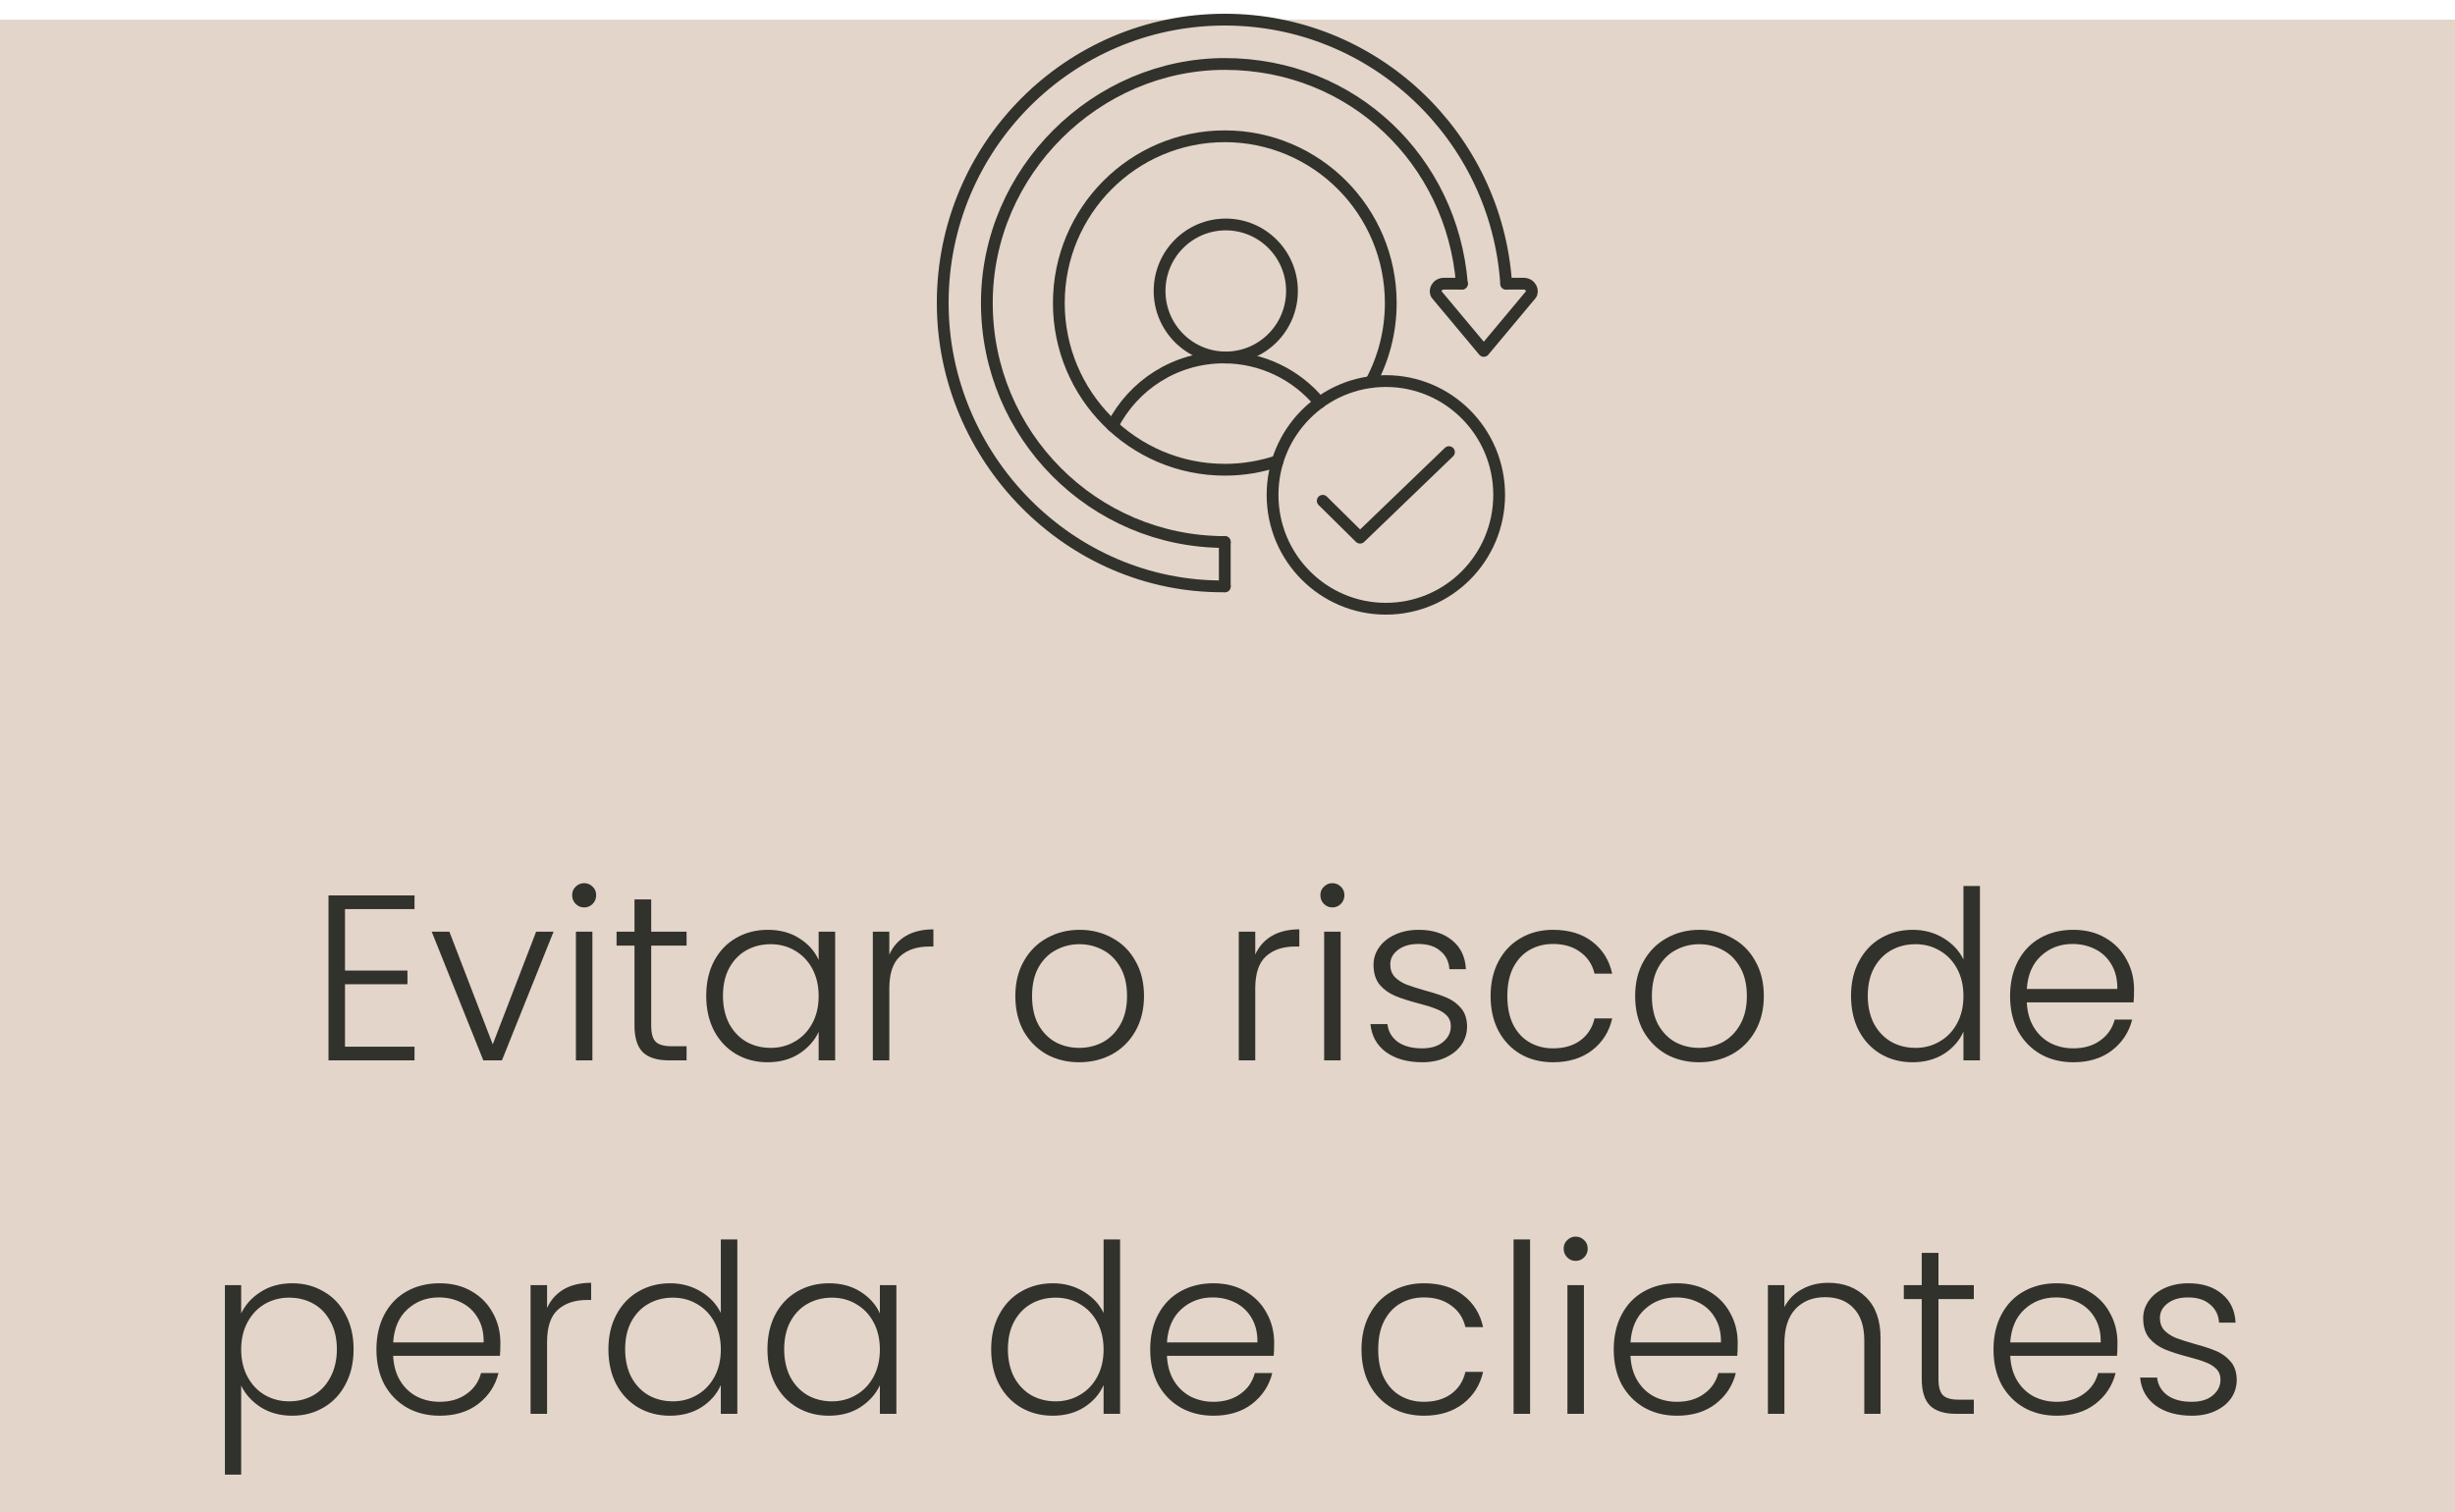 <svg xmlns="http://www.w3.org/2000/svg" width="125" height="77" viewBox="0 0 125 77" fill="none"><rect y="1" width="125" height="76" fill="#E3D5CA"></rect><path d="M17.566 46.296V49.428H20.746V50.124H17.566V53.304H21.106V54H16.726V45.6H21.106V46.296H17.566ZM25.089 53.184L27.297 47.448H28.185L25.557 54H24.609L21.981 47.448H22.881L25.089 53.184ZM29.743 46.212C29.575 46.212 29.431 46.152 29.311 46.032C29.191 45.912 29.131 45.764 29.131 45.588C29.131 45.412 29.191 45.268 29.311 45.156C29.431 45.036 29.575 44.976 29.743 44.976C29.911 44.976 30.055 45.036 30.175 45.156C30.295 45.268 30.355 45.412 30.355 45.588C30.355 45.764 30.295 45.912 30.175 46.032C30.055 46.152 29.911 46.212 29.743 46.212ZM30.163 47.448V54H29.323V47.448H30.163ZM33.157 48.156V52.224C33.157 52.624 33.233 52.9 33.386 53.052C33.538 53.204 33.806 53.28 34.19 53.28H34.958V54H34.057C33.465 54 33.026 53.864 32.737 53.592C32.45 53.312 32.306 52.856 32.306 52.224V48.156H31.393V47.448H32.306V45.804H33.157V47.448H34.958V48.156H33.157ZM35.959 50.712C35.959 50.04 36.091 49.452 36.355 48.948C36.627 48.436 36.999 48.044 37.471 47.772C37.951 47.492 38.491 47.352 39.091 47.352C39.715 47.352 40.251 47.496 40.699 47.784C41.155 48.072 41.483 48.44 41.683 48.888V47.448H42.523V54H41.683V52.548C41.475 52.996 41.143 53.368 40.687 53.664C40.239 53.952 39.703 54.096 39.079 54.096C38.487 54.096 37.951 53.956 37.471 53.676C36.999 53.396 36.627 53 36.355 52.488C36.091 51.976 35.959 51.384 35.959 50.712ZM41.683 50.724C41.683 50.196 41.575 49.732 41.359 49.332C41.143 48.932 40.847 48.624 40.471 48.408C40.103 48.192 39.695 48.084 39.247 48.084C38.783 48.084 38.367 48.188 37.999 48.396C37.631 48.604 37.339 48.908 37.123 49.308C36.915 49.7 36.811 50.168 36.811 50.712C36.811 51.248 36.915 51.72 37.123 52.128C37.339 52.528 37.631 52.836 37.999 53.052C38.367 53.26 38.783 53.364 39.247 53.364C39.695 53.364 40.103 53.256 40.471 53.04C40.847 52.824 41.143 52.516 41.359 52.116C41.575 51.716 41.683 51.252 41.683 50.724ZM45.281 48.612C45.465 48.204 45.745 47.888 46.12 47.664C46.505 47.44 46.972 47.328 47.525 47.328V48.204H47.297C46.688 48.204 46.2 48.368 45.833 48.696C45.465 49.024 45.281 49.572 45.281 50.34V54H44.441V47.448H45.281V48.612ZM54.949 54.096C54.333 54.096 53.777 53.96 53.281 53.688C52.793 53.408 52.405 53.016 52.117 52.512C51.837 52 51.697 51.404 51.697 50.724C51.697 50.044 51.841 49.452 52.129 48.948C52.417 48.436 52.809 48.044 53.305 47.772C53.801 47.492 54.357 47.352 54.973 47.352C55.589 47.352 56.145 47.492 56.641 47.772C57.145 48.044 57.537 48.436 57.817 48.948C58.105 49.452 58.249 50.044 58.249 50.724C58.249 51.396 58.105 51.988 57.817 52.5C57.529 53.012 57.133 53.408 56.629 53.688C56.125 53.96 55.565 54.096 54.949 54.096ZM54.949 53.364C55.381 53.364 55.781 53.268 56.149 53.076C56.517 52.876 56.813 52.58 57.037 52.188C57.269 51.788 57.385 51.3 57.385 50.724C57.385 50.148 57.273 49.664 57.049 49.272C56.825 48.872 56.529 48.576 56.161 48.384C55.793 48.184 55.393 48.084 54.961 48.084C54.529 48.084 54.129 48.184 53.761 48.384C53.393 48.576 53.097 48.872 52.873 49.272C52.657 49.664 52.549 50.148 52.549 50.724C52.549 51.3 52.657 51.788 52.873 52.188C53.097 52.58 53.389 52.876 53.749 53.076C54.117 53.268 54.517 53.364 54.949 53.364ZM63.913 48.612C64.097 48.204 64.377 47.888 64.753 47.664C65.137 47.44 65.605 47.328 66.157 47.328V48.204H65.929C65.321 48.204 64.833 48.368 64.465 48.696C64.097 49.024 63.913 49.572 63.913 50.34V54H63.073V47.448H63.913V48.612ZM67.841 46.212C67.673 46.212 67.529 46.152 67.409 46.032C67.289 45.912 67.229 45.764 67.229 45.588C67.229 45.412 67.289 45.268 67.409 45.156C67.529 45.036 67.673 44.976 67.841 44.976C68.009 44.976 68.153 45.036 68.273 45.156C68.393 45.268 68.453 45.412 68.453 45.588C68.453 45.764 68.393 45.912 68.273 46.032C68.153 46.152 68.009 46.212 67.841 46.212ZM68.261 47.448V54H67.421V47.448H68.261ZM72.419 54.096C71.667 54.096 71.051 53.924 70.571 53.58C70.099 53.228 69.835 52.752 69.779 52.152H70.643C70.683 52.52 70.855 52.82 71.159 53.052C71.471 53.276 71.887 53.388 72.407 53.388C72.863 53.388 73.219 53.28 73.475 53.064C73.739 52.848 73.871 52.58 73.871 52.26C73.871 52.036 73.799 51.852 73.655 51.708C73.511 51.564 73.327 51.452 73.103 51.372C72.887 51.284 72.591 51.192 72.215 51.096C71.727 50.968 71.331 50.84 71.027 50.712C70.723 50.584 70.463 50.396 70.247 50.148C70.039 49.892 69.935 49.552 69.935 49.128C69.935 48.808 70.031 48.512 70.223 48.24C70.415 47.968 70.687 47.752 71.039 47.592C71.391 47.432 71.791 47.352 72.239 47.352C72.943 47.352 73.511 47.532 73.943 47.892C74.375 48.244 74.607 48.732 74.639 49.356H73.799C73.775 48.972 73.623 48.664 73.343 48.432C73.071 48.192 72.695 48.072 72.215 48.072C71.791 48.072 71.447 48.172 71.183 48.372C70.919 48.572 70.787 48.82 70.787 49.116C70.787 49.372 70.863 49.584 71.015 49.752C71.175 49.912 71.371 50.04 71.603 50.136C71.835 50.224 72.147 50.324 72.539 50.436C73.011 50.564 73.387 50.688 73.667 50.808C73.947 50.928 74.187 51.104 74.387 51.336C74.587 51.568 74.691 51.876 74.699 52.26C74.699 52.612 74.603 52.928 74.411 53.208C74.219 53.48 73.951 53.696 73.607 53.856C73.263 54.016 72.867 54.096 72.419 54.096ZM75.896 50.724C75.896 50.044 76.032 49.452 76.304 48.948C76.576 48.436 76.952 48.044 77.432 47.772C77.912 47.492 78.46 47.352 79.076 47.352C79.884 47.352 80.548 47.552 81.068 47.952C81.596 48.352 81.936 48.896 82.088 49.584H81.188C81.076 49.112 80.832 48.744 80.456 48.48C80.088 48.208 79.628 48.072 79.076 48.072C78.636 48.072 78.24 48.172 77.888 48.372C77.536 48.572 77.256 48.872 77.048 49.272C76.848 49.664 76.748 50.148 76.748 50.724C76.748 51.3 76.848 51.788 77.048 52.188C77.256 52.588 77.536 52.888 77.888 53.088C78.24 53.288 78.636 53.388 79.076 53.388C79.628 53.388 80.088 53.256 80.456 52.992C80.832 52.72 81.076 52.344 81.188 51.864H82.088C81.936 52.536 81.596 53.076 81.068 53.484C80.54 53.892 79.876 54.096 79.076 54.096C78.46 54.096 77.912 53.96 77.432 53.688C76.952 53.408 76.576 53.016 76.304 52.512C76.032 52 75.896 51.404 75.896 50.724ZM86.508 54.096C85.892 54.096 85.336 53.96 84.84 53.688C84.352 53.408 83.964 53.016 83.676 52.512C83.396 52 83.256 51.404 83.256 50.724C83.256 50.044 83.4 49.452 83.688 48.948C83.976 48.436 84.368 48.044 84.864 47.772C85.36 47.492 85.916 47.352 86.532 47.352C87.148 47.352 87.704 47.492 88.2 47.772C88.704 48.044 89.096 48.436 89.376 48.948C89.664 49.452 89.808 50.044 89.808 50.724C89.808 51.396 89.664 51.988 89.376 52.5C89.088 53.012 88.692 53.408 88.188 53.688C87.684 53.96 87.124 54.096 86.508 54.096ZM86.508 53.364C86.94 53.364 87.34 53.268 87.708 53.076C88.076 52.876 88.372 52.58 88.596 52.188C88.828 51.788 88.944 51.3 88.944 50.724C88.944 50.148 88.832 49.664 88.608 49.272C88.384 48.872 88.088 48.576 87.72 48.384C87.352 48.184 86.952 48.084 86.52 48.084C86.088 48.084 85.688 48.184 85.32 48.384C84.952 48.576 84.656 48.872 84.432 49.272C84.216 49.664 84.108 50.148 84.108 50.724C84.108 51.3 84.216 51.788 84.432 52.188C84.656 52.58 84.948 52.876 85.308 53.076C85.676 53.268 86.076 53.364 86.508 53.364ZM94.248 50.712C94.248 50.04 94.384 49.452 94.656 48.948C94.928 48.436 95.3 48.044 95.772 47.772C96.252 47.492 96.792 47.352 97.392 47.352C97.968 47.352 98.488 47.492 98.952 47.772C99.416 48.052 99.756 48.416 99.972 48.864V45.12H100.812V54H99.972V52.536C99.772 52.992 99.444 53.368 98.988 53.664C98.532 53.952 97.996 54.096 97.38 54.096C96.78 54.096 96.24 53.956 95.76 53.676C95.288 53.396 94.916 53 94.644 52.488C94.38 51.976 94.248 51.384 94.248 50.712ZM99.972 50.724C99.972 50.196 99.864 49.732 99.648 49.332C99.432 48.932 99.136 48.624 98.76 48.408C98.392 48.192 97.984 48.084 97.536 48.084C97.072 48.084 96.656 48.188 96.288 48.396C95.92 48.604 95.628 48.908 95.412 49.308C95.204 49.7 95.1 50.168 95.1 50.712C95.1 51.248 95.204 51.72 95.412 52.128C95.628 52.528 95.92 52.836 96.288 53.052C96.656 53.26 97.072 53.364 97.536 53.364C97.984 53.364 98.392 53.256 98.76 53.04C99.136 52.824 99.432 52.516 99.648 52.116C99.864 51.716 99.972 51.252 99.972 50.724ZM108.658 50.388C108.658 50.676 108.65 50.896 108.634 51.048H103.198C103.222 51.544 103.342 51.968 103.558 52.32C103.774 52.672 104.058 52.94 104.41 53.124C104.762 53.3 105.146 53.388 105.562 53.388C106.106 53.388 106.562 53.256 106.93 52.992C107.306 52.728 107.554 52.372 107.674 51.924H108.562C108.402 52.564 108.058 53.088 107.53 53.496C107.01 53.896 106.354 54.096 105.562 54.096C104.946 54.096 104.394 53.96 103.906 53.688C103.418 53.408 103.034 53.016 102.754 52.512C102.482 52 102.346 51.404 102.346 50.724C102.346 50.044 102.482 49.448 102.754 48.936C103.026 48.424 103.406 48.032 103.894 47.76C104.382 47.488 104.938 47.352 105.562 47.352C106.186 47.352 106.73 47.488 107.194 47.76C107.666 48.032 108.026 48.4 108.274 48.864C108.53 49.32 108.658 49.828 108.658 50.388ZM107.806 50.364C107.814 49.876 107.714 49.46 107.506 49.116C107.306 48.772 107.03 48.512 106.678 48.336C106.326 48.16 105.942 48.072 105.526 48.072C104.902 48.072 104.37 48.272 103.93 48.672C103.49 49.072 103.246 49.636 103.198 50.364H107.806ZM12.28 66.888C12.488 66.448 12.816 66.084 13.264 65.796C13.72 65.5 14.26 65.352 14.884 65.352C15.476 65.352 16.008 65.492 16.48 65.772C16.96 66.044 17.332 66.436 17.596 66.948C17.868 67.452 18.004 68.04 18.004 68.712C18.004 69.384 17.868 69.976 17.596 70.488C17.332 71 16.96 71.396 16.48 71.676C16.008 71.956 15.476 72.096 14.884 72.096C14.268 72.096 13.732 71.952 13.276 71.664C12.82 71.368 12.488 71 12.28 70.56V75.096H11.452V65.448H12.28V66.888ZM17.152 68.712C17.152 68.168 17.044 67.7 16.828 67.308C16.62 66.908 16.332 66.604 15.964 66.396C15.596 66.188 15.18 66.084 14.716 66.084C14.268 66.084 13.856 66.192 13.48 66.408C13.112 66.624 12.82 66.932 12.604 67.332C12.388 67.732 12.28 68.196 12.28 68.724C12.28 69.252 12.388 69.716 12.604 70.116C12.82 70.516 13.112 70.824 13.48 71.04C13.856 71.256 14.268 71.364 14.716 71.364C15.18 71.364 15.596 71.26 15.964 71.052C16.332 70.836 16.62 70.528 16.828 70.128C17.044 69.72 17.152 69.248 17.152 68.712ZM25.478 68.388C25.478 68.676 25.47 68.896 25.454 69.048H20.018C20.042 69.544 20.162 69.968 20.378 70.32C20.594 70.672 20.878 70.94 21.23 71.124C21.582 71.3 21.966 71.388 22.382 71.388C22.926 71.388 23.382 71.256 23.75 70.992C24.126 70.728 24.374 70.372 24.494 69.924H25.382C25.222 70.564 24.878 71.088 24.35 71.496C23.83 71.896 23.174 72.096 22.382 72.096C21.766 72.096 21.214 71.96 20.726 71.688C20.238 71.408 19.854 71.016 19.574 70.512C19.302 70 19.166 69.404 19.166 68.724C19.166 68.044 19.302 67.448 19.574 66.936C19.846 66.424 20.226 66.032 20.714 65.76C21.202 65.488 21.758 65.352 22.382 65.352C23.006 65.352 23.55 65.488 24.014 65.76C24.486 66.032 24.846 66.4 25.094 66.864C25.35 67.32 25.478 67.828 25.478 68.388ZM24.626 68.364C24.634 67.876 24.534 67.46 24.326 67.116C24.126 66.772 23.85 66.512 23.498 66.336C23.146 66.16 22.762 66.072 22.346 66.072C21.722 66.072 21.19 66.272 20.75 66.672C20.31 67.072 20.066 67.636 20.018 68.364H24.626ZM27.855 66.612C28.039 66.204 28.319 65.888 28.695 65.664C29.079 65.44 29.547 65.328 30.099 65.328V66.204H29.871C29.263 66.204 28.775 66.368 28.407 66.696C28.039 67.024 27.855 67.572 27.855 68.34V72H27.015V65.448H27.855V66.612ZM30.978 68.712C30.978 68.04 31.114 67.452 31.386 66.948C31.658 66.436 32.03 66.044 32.502 65.772C32.982 65.492 33.522 65.352 34.122 65.352C34.698 65.352 35.218 65.492 35.682 65.772C36.146 66.052 36.486 66.416 36.702 66.864V63.12H37.542V72H36.702V70.536C36.502 70.992 36.174 71.368 35.718 71.664C35.262 71.952 34.726 72.096 34.11 72.096C33.51 72.096 32.97 71.956 32.49 71.676C32.018 71.396 31.646 71 31.374 70.488C31.11 69.976 30.978 69.384 30.978 68.712ZM36.702 68.724C36.702 68.196 36.594 67.732 36.378 67.332C36.162 66.932 35.866 66.624 35.49 66.408C35.122 66.192 34.714 66.084 34.266 66.084C33.802 66.084 33.386 66.188 33.018 66.396C32.65 66.604 32.358 66.908 32.142 67.308C31.934 67.7 31.83 68.168 31.83 68.712C31.83 69.248 31.934 69.72 32.142 70.128C32.358 70.528 32.65 70.836 33.018 71.052C33.386 71.26 33.802 71.364 34.266 71.364C34.714 71.364 35.122 71.256 35.49 71.04C35.866 70.824 36.162 70.516 36.378 70.116C36.594 69.716 36.702 69.252 36.702 68.724ZM39.076 68.712C39.076 68.04 39.208 67.452 39.472 66.948C39.744 66.436 40.116 66.044 40.588 65.772C41.068 65.492 41.608 65.352 42.208 65.352C42.832 65.352 43.368 65.496 43.816 65.784C44.272 66.072 44.6 66.44 44.8 66.888V65.448H45.64V72H44.8V70.548C44.592 70.996 44.26 71.368 43.804 71.664C43.356 71.952 42.82 72.096 42.196 72.096C41.604 72.096 41.068 71.956 40.588 71.676C40.116 71.396 39.744 71 39.472 70.488C39.208 69.976 39.076 69.384 39.076 68.712ZM44.8 68.724C44.8 68.196 44.692 67.732 44.476 67.332C44.26 66.932 43.964 66.624 43.588 66.408C43.22 66.192 42.812 66.084 42.364 66.084C41.9 66.084 41.484 66.188 41.116 66.396C40.748 66.604 40.456 66.908 40.24 67.308C40.032 67.7 39.928 68.168 39.928 68.712C39.928 69.248 40.032 69.72 40.24 70.128C40.456 70.528 40.748 70.836 41.116 71.052C41.484 71.26 41.9 71.364 42.364 71.364C42.812 71.364 43.22 71.256 43.588 71.04C43.964 70.824 44.26 70.516 44.476 70.116C44.692 69.716 44.8 69.252 44.8 68.724ZM50.467 68.712C50.467 68.04 50.603 67.452 50.875 66.948C51.147 66.436 51.519 66.044 51.991 65.772C52.471 65.492 53.011 65.352 53.611 65.352C54.187 65.352 54.707 65.492 55.171 65.772C55.635 66.052 55.975 66.416 56.191 66.864V63.12H57.031V72H56.191V70.536C55.991 70.992 55.663 71.368 55.207 71.664C54.751 71.952 54.215 72.096 53.599 72.096C52.999 72.096 52.459 71.956 51.979 71.676C51.507 71.396 51.135 71 50.863 70.488C50.599 69.976 50.467 69.384 50.467 68.712ZM56.191 68.724C56.191 68.196 56.083 67.732 55.867 67.332C55.651 66.932 55.355 66.624 54.979 66.408C54.611 66.192 54.203 66.084 53.755 66.084C53.291 66.084 52.875 66.188 52.507 66.396C52.139 66.604 51.847 66.908 51.631 67.308C51.423 67.7 51.319 68.168 51.319 68.712C51.319 69.248 51.423 69.72 51.631 70.128C51.847 70.528 52.139 70.836 52.507 71.052C52.875 71.26 53.291 71.364 53.755 71.364C54.203 71.364 54.611 71.256 54.979 71.04C55.355 70.824 55.651 70.516 55.867 70.116C56.083 69.716 56.191 69.252 56.191 68.724ZM64.876 68.388C64.876 68.676 64.868 68.896 64.852 69.048H59.416C59.44 69.544 59.56 69.968 59.776 70.32C59.992 70.672 60.276 70.94 60.628 71.124C60.98 71.3 61.364 71.388 61.78 71.388C62.324 71.388 62.78 71.256 63.148 70.992C63.524 70.728 63.772 70.372 63.892 69.924H64.78C64.62 70.564 64.276 71.088 63.748 71.496C63.228 71.896 62.572 72.096 61.78 72.096C61.164 72.096 60.612 71.96 60.124 71.688C59.636 71.408 59.252 71.016 58.972 70.512C58.7 70 58.564 69.404 58.564 68.724C58.564 68.044 58.7 67.448 58.972 66.936C59.244 66.424 59.624 66.032 60.112 65.76C60.6 65.488 61.156 65.352 61.78 65.352C62.404 65.352 62.948 65.488 63.412 65.76C63.884 66.032 64.244 66.4 64.492 66.864C64.748 67.32 64.876 67.828 64.876 68.388ZM64.024 68.364C64.032 67.876 63.932 67.46 63.724 67.116C63.524 66.772 63.248 66.512 62.896 66.336C62.544 66.16 62.16 66.072 61.744 66.072C61.12 66.072 60.588 66.272 60.148 66.672C59.708 67.072 59.464 67.636 59.416 68.364H64.024ZM69.322 68.724C69.322 68.044 69.458 67.452 69.73 66.948C70.002 66.436 70.378 66.044 70.858 65.772C71.338 65.492 71.886 65.352 72.502 65.352C73.31 65.352 73.974 65.552 74.494 65.952C75.022 66.352 75.362 66.896 75.514 67.584H74.614C74.502 67.112 74.258 66.744 73.882 66.48C73.514 66.208 73.054 66.072 72.502 66.072C72.062 66.072 71.666 66.172 71.314 66.372C70.962 66.572 70.682 66.872 70.474 67.272C70.274 67.664 70.174 68.148 70.174 68.724C70.174 69.3 70.274 69.788 70.474 70.188C70.682 70.588 70.962 70.888 71.314 71.088C71.666 71.288 72.062 71.388 72.502 71.388C73.054 71.388 73.514 71.256 73.882 70.992C74.258 70.72 74.502 70.344 74.614 69.864H75.514C75.362 70.536 75.022 71.076 74.494 71.484C73.966 71.892 73.302 72.096 72.502 72.096C71.886 72.096 71.338 71.96 70.858 71.688C70.378 71.408 70.002 71.016 69.73 70.512C69.458 70 69.322 69.404 69.322 68.724ZM77.906 63.12V72H77.066V63.12H77.906ZM80.228 64.212C80.06 64.212 79.916 64.152 79.796 64.032C79.676 63.912 79.616 63.764 79.616 63.588C79.616 63.412 79.676 63.268 79.796 63.156C79.916 63.036 80.06 62.976 80.228 62.976C80.396 62.976 80.54 63.036 80.66 63.156C80.78 63.268 80.84 63.412 80.84 63.588C80.84 63.764 80.78 63.912 80.66 64.032C80.54 64.152 80.396 64.212 80.228 64.212ZM80.648 65.448V72H79.808V65.448H80.648ZM88.478 68.388C88.478 68.676 88.47 68.896 88.454 69.048H83.018C83.042 69.544 83.162 69.968 83.378 70.32C83.594 70.672 83.878 70.94 84.23 71.124C84.582 71.3 84.966 71.388 85.382 71.388C85.926 71.388 86.382 71.256 86.75 70.992C87.126 70.728 87.374 70.372 87.494 69.924H88.382C88.222 70.564 87.878 71.088 87.35 71.496C86.83 71.896 86.174 72.096 85.382 72.096C84.766 72.096 84.214 71.96 83.726 71.688C83.238 71.408 82.854 71.016 82.574 70.512C82.302 70 82.166 69.404 82.166 68.724C82.166 68.044 82.302 67.448 82.574 66.936C82.846 66.424 83.226 66.032 83.714 65.76C84.202 65.488 84.758 65.352 85.382 65.352C86.006 65.352 86.55 65.488 87.014 65.76C87.486 66.032 87.846 66.4 88.094 66.864C88.35 67.32 88.478 67.828 88.478 68.388ZM87.626 68.364C87.634 67.876 87.534 67.46 87.326 67.116C87.126 66.772 86.85 66.512 86.498 66.336C86.146 66.16 85.762 66.072 85.346 66.072C84.722 66.072 84.19 66.272 83.75 66.672C83.31 67.072 83.066 67.636 83.018 68.364H87.626ZM93.087 65.328C93.871 65.328 94.511 65.572 95.007 66.06C95.503 66.54 95.751 67.24 95.751 68.16V72H94.923V68.256C94.923 67.544 94.743 67 94.383 66.624C94.031 66.248 93.547 66.06 92.931 66.06C92.299 66.06 91.795 66.26 91.419 66.66C91.043 67.06 90.855 67.648 90.855 68.424V72H90.015V65.448H90.855V66.564C91.063 66.164 91.363 65.86 91.755 65.652C92.147 65.436 92.591 65.328 93.087 65.328ZM98.7 66.156V70.224C98.7 70.624 98.776 70.9 98.928 71.052C99.08 71.204 99.348 71.28 99.732 71.28H100.5V72H99.6C99.008 72 98.568 71.864 98.28 71.592C97.992 71.312 97.848 70.856 97.848 70.224V66.156H96.936V65.448H97.848V63.804H98.7V65.448H100.5V66.156H98.7ZM107.814 68.388C107.814 68.676 107.806 68.896 107.79 69.048H102.354C102.378 69.544 102.498 69.968 102.714 70.32C102.93 70.672 103.214 70.94 103.566 71.124C103.918 71.3 104.302 71.388 104.718 71.388C105.262 71.388 105.718 71.256 106.086 70.992C106.462 70.728 106.71 70.372 106.83 69.924H107.718C107.558 70.564 107.214 71.088 106.686 71.496C106.166 71.896 105.51 72.096 104.718 72.096C104.102 72.096 103.55 71.96 103.062 71.688C102.574 71.408 102.19 71.016 101.91 70.512C101.638 70 101.502 69.404 101.502 68.724C101.502 68.044 101.638 67.448 101.91 66.936C102.182 66.424 102.562 66.032 103.05 65.76C103.538 65.488 104.094 65.352 104.718 65.352C105.342 65.352 105.886 65.488 106.35 65.76C106.822 66.032 107.182 66.4 107.43 66.864C107.686 67.32 107.814 67.828 107.814 68.388ZM106.962 68.364C106.97 67.876 106.87 67.46 106.662 67.116C106.462 66.772 106.186 66.512 105.834 66.336C105.482 66.16 105.098 66.072 104.682 66.072C104.058 66.072 103.526 66.272 103.086 66.672C102.646 67.072 102.402 67.636 102.354 68.364H106.962ZM111.607 72.096C110.855 72.096 110.239 71.924 109.759 71.58C109.287 71.228 109.023 70.752 108.967 70.152H109.831C109.871 70.52 110.043 70.82 110.347 71.052C110.659 71.276 111.075 71.388 111.595 71.388C112.051 71.388 112.407 71.28 112.663 71.064C112.927 70.848 113.059 70.58 113.059 70.26C113.059 70.036 112.987 69.852 112.843 69.708C112.699 69.564 112.515 69.452 112.291 69.372C112.075 69.284 111.779 69.192 111.403 69.096C110.915 68.968 110.519 68.84 110.215 68.712C109.911 68.584 109.651 68.396 109.435 68.148C109.227 67.892 109.123 67.552 109.123 67.128C109.123 66.808 109.219 66.512 109.411 66.24C109.603 65.968 109.875 65.752 110.227 65.592C110.579 65.432 110.979 65.352 111.427 65.352C112.131 65.352 112.699 65.532 113.131 65.892C113.563 66.244 113.795 66.732 113.827 67.356H112.987C112.963 66.972 112.811 66.664 112.531 66.432C112.259 66.192 111.883 66.072 111.403 66.072C110.979 66.072 110.635 66.172 110.371 66.372C110.107 66.572 109.975 66.82 109.975 67.116C109.975 67.372 110.051 67.584 110.203 67.752C110.363 67.912 110.559 68.04 110.791 68.136C111.023 68.224 111.335 68.324 111.727 68.436C112.199 68.564 112.575 68.688 112.855 68.808C113.135 68.928 113.375 69.104 113.575 69.336C113.775 69.568 113.879 69.876 113.887 70.26C113.887 70.612 113.791 70.928 113.599 71.208C113.407 71.48 113.139 71.696 112.795 71.856C112.451 72.016 112.055 72.096 111.607 72.096Z" fill="#31322B"></path><path d="M65.052 23.482C64.208 23.766 63.303 23.922 62.363 23.922C57.696 23.922 53.912 20.12 53.912 15.431C53.912 10.742 57.696 6.94 62.363 6.94C67.03 6.94 70.813 10.742 70.813 15.431C70.813 16.888 70.448 18.259 69.804 19.456" stroke="#31322B" stroke-width="0.6" stroke-miterlimit="22.926" stroke-linecap="round" stroke-linejoin="round"></path><path d="M56.646 21.684C57.698 19.618 59.838 18.204 62.307 18.204C64.269 18.204 66.023 19.097 67.189 20.501" stroke="#31322B" stroke-width="0.6" stroke-miterlimit="22.926" stroke-linecap="round" stroke-linejoin="round"></path><path d="M70.563 31C73.749 31 76.332 28.404 76.332 25.203C76.332 22.002 73.749 19.406 70.563 19.406C67.377 19.406 64.794 22.002 64.794 25.203C64.794 28.404 67.377 31 70.563 31Z" stroke="#31322B" stroke-width="0.6" stroke-miterlimit="22.926" stroke-linecap="round" stroke-linejoin="round"></path><path d="M62.412 18.204C64.274 18.204 65.783 16.687 65.783 14.817C65.783 12.947 64.274 11.431 62.412 11.431C60.551 11.431 59.042 12.947 59.042 14.817C59.042 16.687 60.551 18.204 62.412 18.204Z" stroke="#31322B" stroke-width="0.6" stroke-miterlimit="22.926" stroke-linecap="round" stroke-linejoin="round"></path><path d="M62.362 29.86C54.462 29.945 48 23.309 48 15.43C48 7.461 54.43 1 62.362 1C69.964 1 76.186 6.936 76.689 14.446" stroke="#31322B" stroke-width="0.6" stroke-miterlimit="22.926" stroke-linecap="round" stroke-linejoin="round"></path><path d="M62.362 27.602C55.671 27.602 50.247 22.152 50.247 15.43C50.247 8.708 55.837 3.258 62.362 3.258C68.886 3.258 73.933 8.189 74.435 14.446" stroke="#31322B" stroke-width="0.6" stroke-miterlimit="22.926" stroke-linecap="round" stroke-linejoin="round"></path><path d="M62.362 27.602V29.86" stroke="#31322B" stroke-width="0.6" stroke-miterlimit="22.926" stroke-linecap="round" stroke-linejoin="round"></path><path d="M76.689 14.447H77.57C77.952 14.447 78.085 14.835 77.947 15.001L75.549 17.871L73.151 15.001C73.013 14.835 73.144 14.447 73.528 14.447H74.435" stroke="#31322B" stroke-width="0.6" stroke-miterlimit="22.926" stroke-linecap="round" stroke-linejoin="round"></path><path d="M67.349 25.504L69.25 27.382L73.776 23.024" stroke="#31322B" stroke-width="0.6" stroke-miterlimit="22.926" stroke-linecap="round" stroke-linejoin="round"></path></svg>